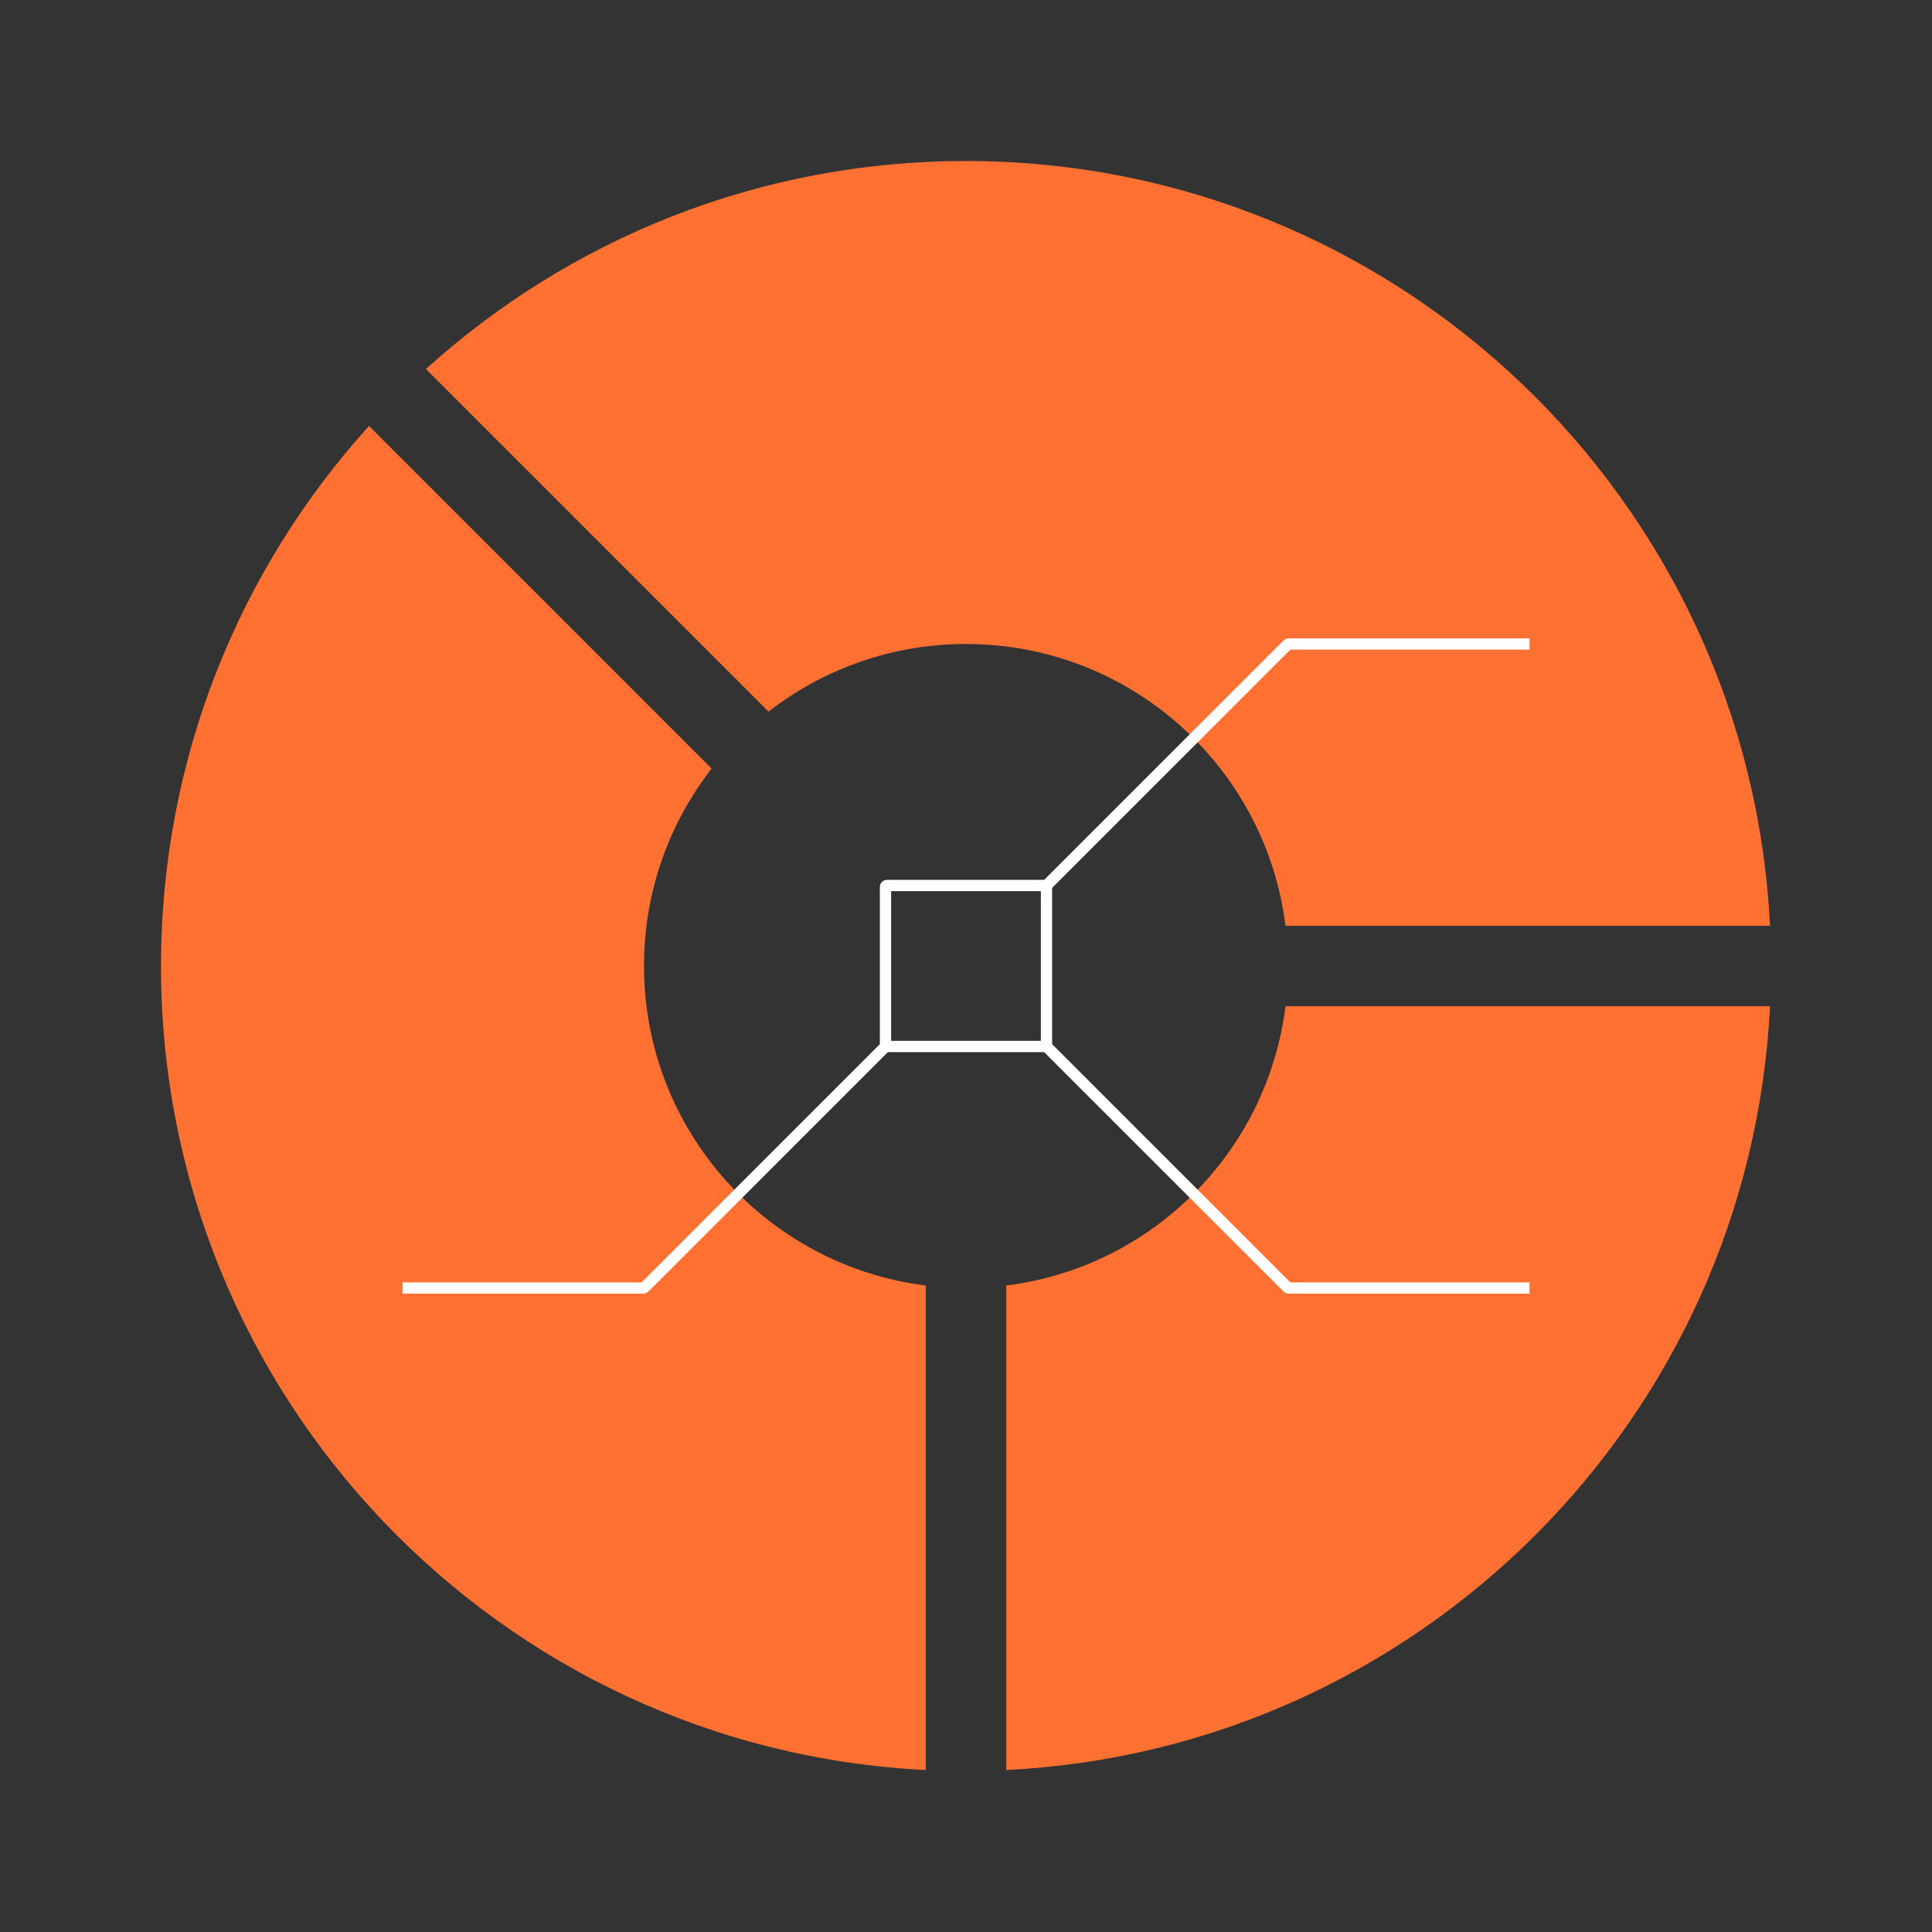 <svg width="343" height="343" viewBox="0 0 343 343" fill="none" xmlns="http://www.w3.org/2000/svg">
<rect x="0" y="0" width="343" height="343" fill="#333333" stroke="none"/>
<path d="M314.241 164.354H228.224C224.708 136.154 200.652 114.333 171.5 114.333C158.289 114.333 146.125 118.814 136.445 126.339L75.621 65.515C100.977 42.563 134.606 28.583 171.5 28.583C248.034 28.583 310.518 88.743 314.241 164.354Z" fill="#FF7033"/>
<rect x="157.208" y="157.208" width="28.583" height="28.583" rx="0.25" stroke="white" stroke-width="2"/>
<path d="M164.354 228.224V314.241C88.743 310.518 28.583 248.034 28.583 171.5C28.583 134.605 42.563 100.976 65.515 75.621L126.339 136.445C118.814 146.125 114.333 158.289 114.333 171.5C114.333 200.652 136.154 224.708 164.354 228.224Z" fill="#FF7033"/>
<path d="M314.241 178.646H228.224C225 204.505 204.505 225 178.646 228.224V314.241C251.889 310.635 310.635 251.889 314.241 178.646Z" fill="#FF7033"/>
<path d="M185.792 185.792L228.594 228.594C228.64 228.64 228.704 228.667 228.77 228.667H271.542" stroke="white" stroke-width="2"/>
<path d="M157.208 185.792L114.406 228.594C114.36 228.64 114.296 228.667 114.23 228.667H71.458" stroke="white" stroke-width="2"/>
<path d="M185.792 157.208L228.594 114.406C228.64 114.36 228.704 114.333 228.77 114.333H271.542" stroke="white" stroke-width="2"/>
</svg>
